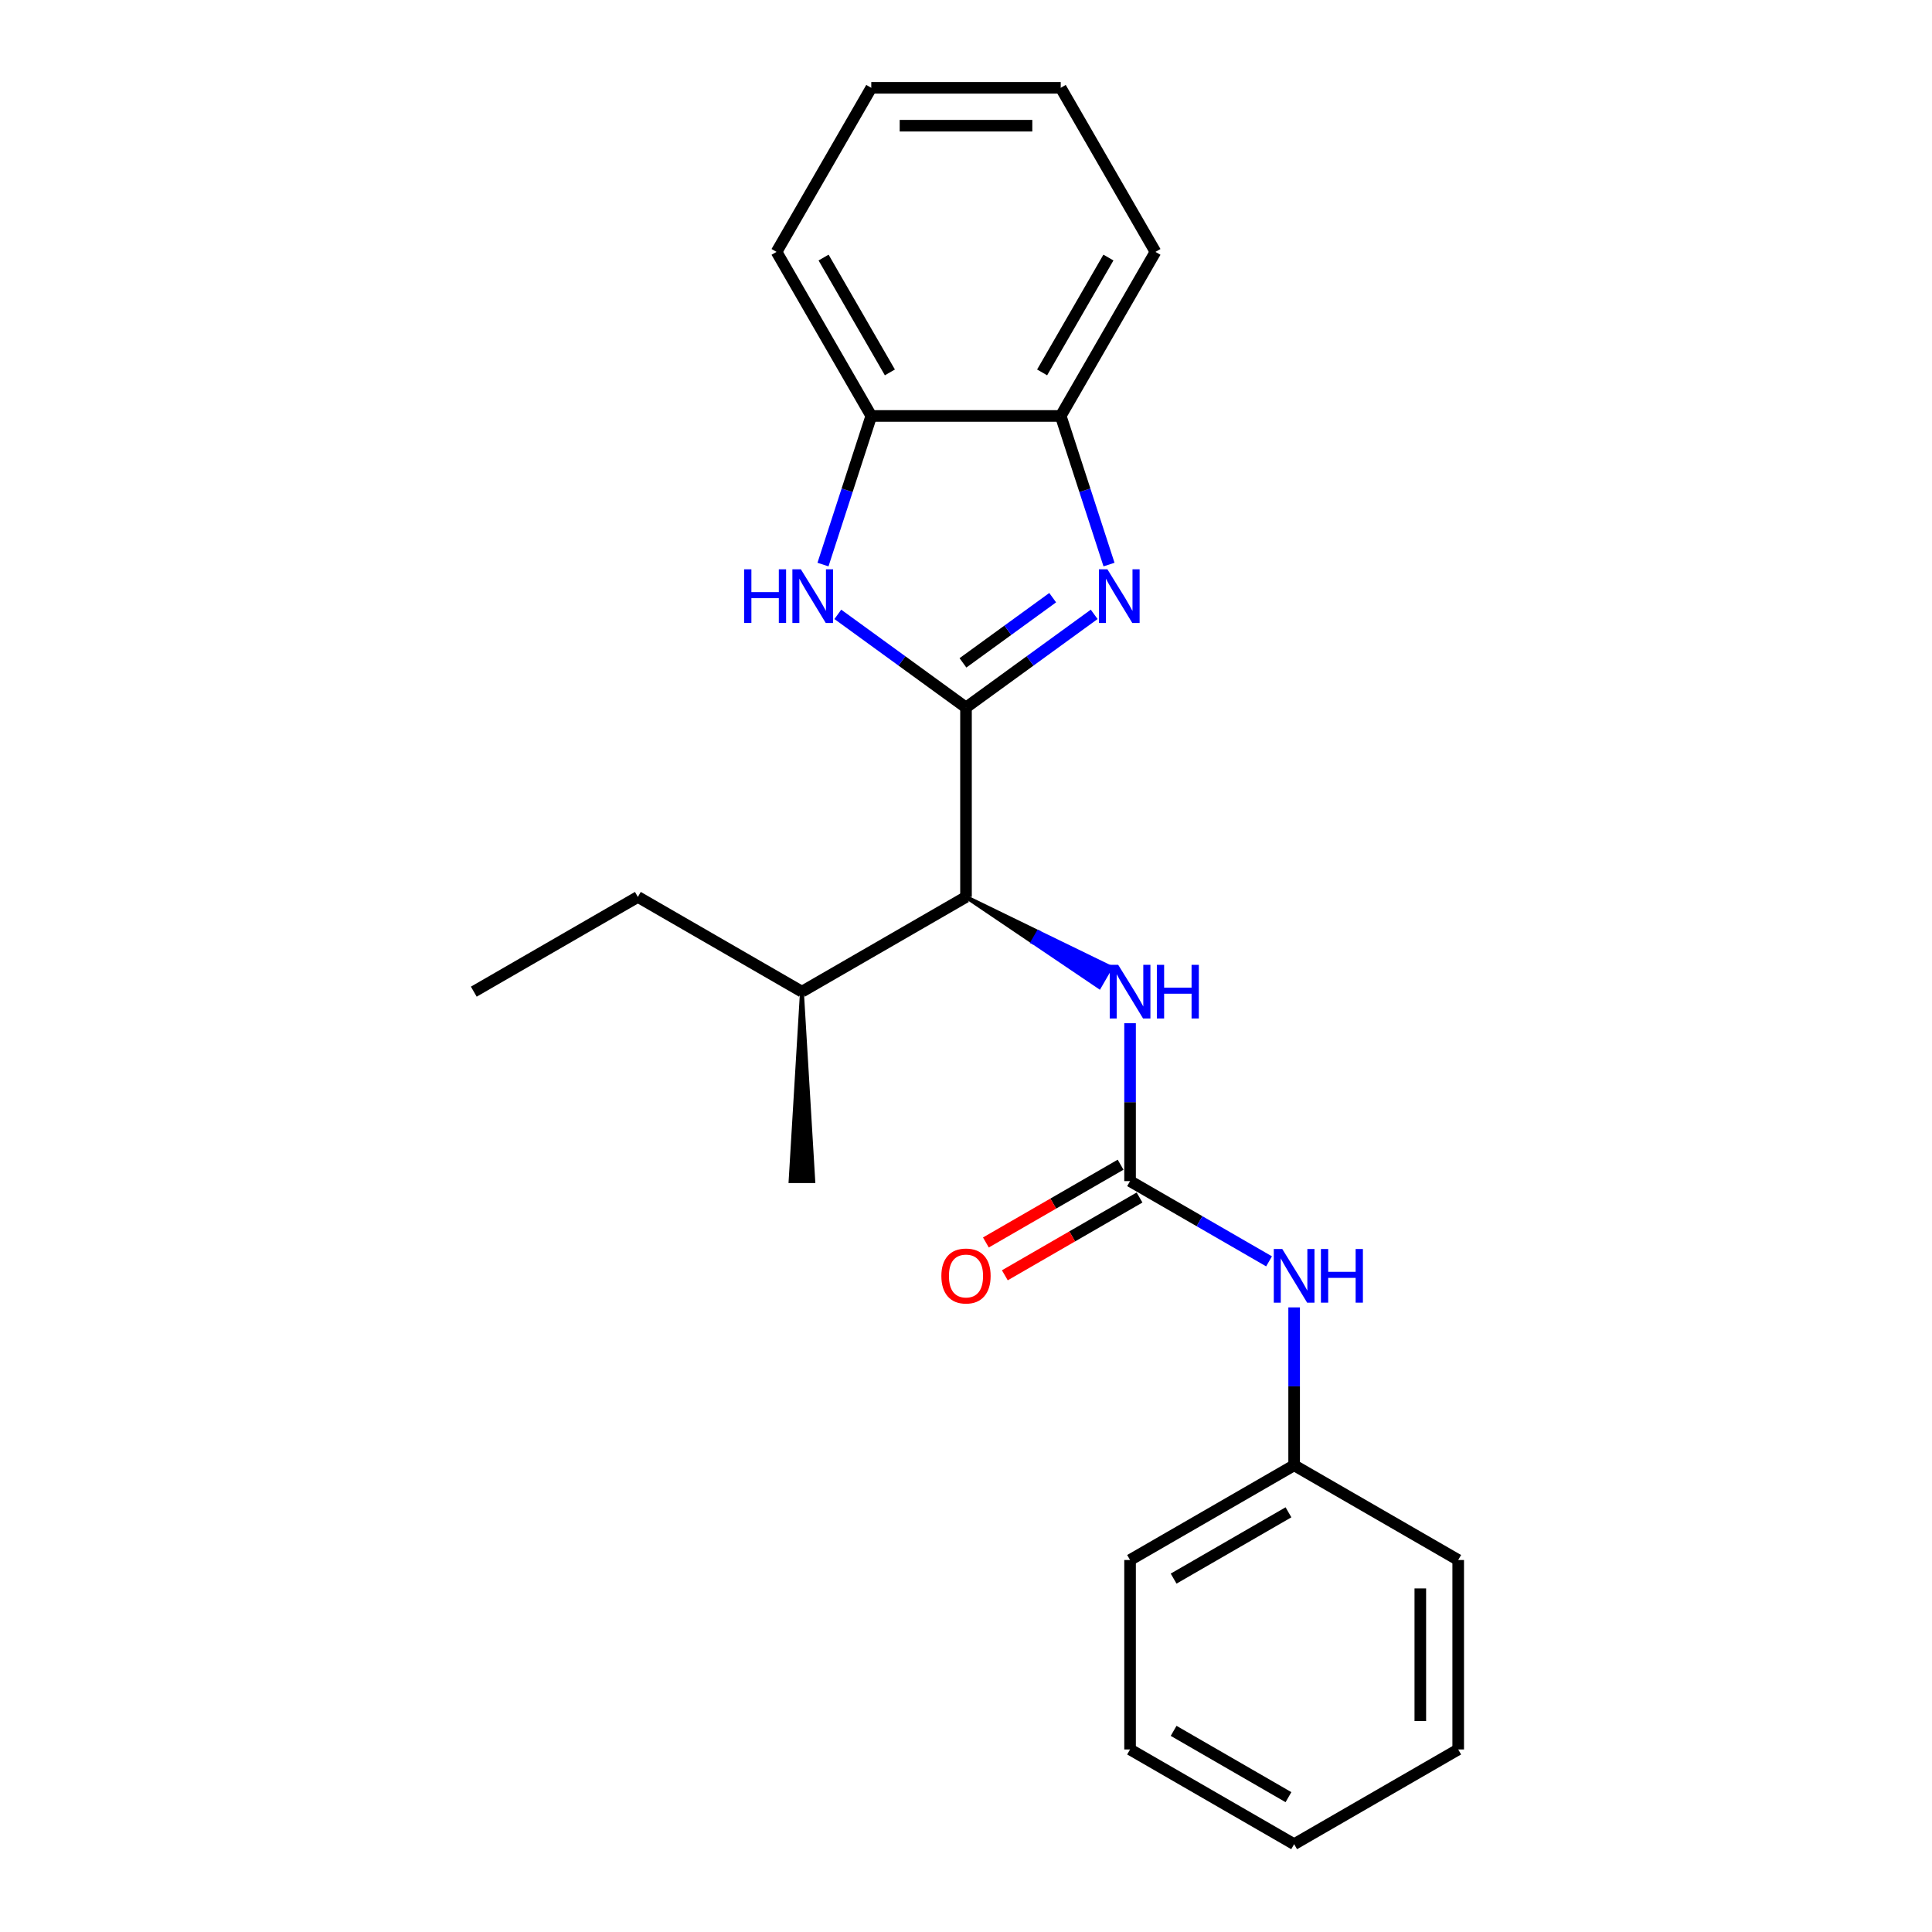 <?xml version='1.0' encoding='iso-8859-1'?>
<svg version='1.1' baseProfile='full'
              xmlns='http://www.w3.org/2000/svg'
                      xmlns:rdkit='http://www.rdkit.org/xml'
                      xmlns:xlink='http://www.w3.org/1999/xlink'
                  xml:space='preserve'
width='1000px' height='1000px' viewBox='0 0 1000 1000'>
<!-- END OF HEADER -->
<rect style='opacity:1.0;fill:#FFFFFF;stroke:none' width='1000' height='1000' x='0' y='0'> </rect>
<path class='bond-0' d='M 500,366.194 L 533.174,342.091' style='fill:none;fill-rule:evenodd;stroke:#000000;stroke-width:6px;stroke-linecap:butt;stroke-linejoin:miter;stroke-opacity:1' />
<path class='bond-0' d='M 533.174,342.091 L 566.348,317.989' style='fill:none;fill-rule:evenodd;stroke:#0000FF;stroke-width:6px;stroke-linecap:butt;stroke-linejoin:miter;stroke-opacity:1' />
<path class='bond-0' d='M 498.425,343.097 L 521.647,326.225' style='fill:none;fill-rule:evenodd;stroke:#000000;stroke-width:6px;stroke-linecap:butt;stroke-linejoin:miter;stroke-opacity:1' />
<path class='bond-0' d='M 521.647,326.225 L 544.868,309.354' style='fill:none;fill-rule:evenodd;stroke:#0000FF;stroke-width:6px;stroke-linecap:butt;stroke-linejoin:miter;stroke-opacity:1' />
<path class='bond-1' d='M 500,366.194 L 466.826,342.091' style='fill:none;fill-rule:evenodd;stroke:#000000;stroke-width:6px;stroke-linecap:butt;stroke-linejoin:miter;stroke-opacity:1' />
<path class='bond-1' d='M 466.826,342.091 L 433.652,317.989' style='fill:none;fill-rule:evenodd;stroke:#0000FF;stroke-width:6px;stroke-linecap:butt;stroke-linejoin:miter;stroke-opacity:1' />
<path class='bond-3' d='M 500,366.194 L 500,464.252' style='fill:none;fill-rule:evenodd;stroke:#000000;stroke-width:6px;stroke-linecap:butt;stroke-linejoin:miter;stroke-opacity:1' />
<path class='bond-5' d='M 574.023,292.22 L 561.526,253.758' style='fill:none;fill-rule:evenodd;stroke:#0000FF;stroke-width:6px;stroke-linecap:butt;stroke-linejoin:miter;stroke-opacity:1' />
<path class='bond-5' d='M 561.526,253.758 L 549.029,215.297' style='fill:none;fill-rule:evenodd;stroke:#000000;stroke-width:6px;stroke-linecap:butt;stroke-linejoin:miter;stroke-opacity:1' />
<path class='bond-6' d='M 425.977,292.22 L 438.474,253.758' style='fill:none;fill-rule:evenodd;stroke:#0000FF;stroke-width:6px;stroke-linecap:butt;stroke-linejoin:miter;stroke-opacity:1' />
<path class='bond-6' d='M 438.474,253.758 L 450.971,215.297' style='fill:none;fill-rule:evenodd;stroke:#000000;stroke-width:6px;stroke-linecap:butt;stroke-linejoin:miter;stroke-opacity:1' />
<path class='bond-2' d='M 584.921,611.34 L 584.921,570.479' style='fill:none;fill-rule:evenodd;stroke:#000000;stroke-width:6px;stroke-linecap:butt;stroke-linejoin:miter;stroke-opacity:1' />
<path class='bond-2' d='M 584.921,570.479 L 584.921,529.618' style='fill:none;fill-rule:evenodd;stroke:#0000FF;stroke-width:6px;stroke-linecap:butt;stroke-linejoin:miter;stroke-opacity:1' />
<path class='bond-7' d='M 584.921,611.34 L 620.89,632.107' style='fill:none;fill-rule:evenodd;stroke:#000000;stroke-width:6px;stroke-linecap:butt;stroke-linejoin:miter;stroke-opacity:1' />
<path class='bond-7' d='M 620.89,632.107 L 656.86,652.874' style='fill:none;fill-rule:evenodd;stroke:#0000FF;stroke-width:6px;stroke-linecap:butt;stroke-linejoin:miter;stroke-opacity:1' />
<path class='bond-8' d='M 580.018,602.848 L 545.157,622.975' style='fill:none;fill-rule:evenodd;stroke:#000000;stroke-width:6px;stroke-linecap:butt;stroke-linejoin:miter;stroke-opacity:1' />
<path class='bond-8' d='M 545.157,622.975 L 510.296,643.102' style='fill:none;fill-rule:evenodd;stroke:#FF0000;stroke-width:6px;stroke-linecap:butt;stroke-linejoin:miter;stroke-opacity:1' />
<path class='bond-8' d='M 589.824,619.832 L 554.963,639.959' style='fill:none;fill-rule:evenodd;stroke:#000000;stroke-width:6px;stroke-linecap:butt;stroke-linejoin:miter;stroke-opacity:1' />
<path class='bond-8' d='M 554.963,639.959 L 520.102,660.087' style='fill:none;fill-rule:evenodd;stroke:#FF0000;stroke-width:6px;stroke-linecap:butt;stroke-linejoin:miter;stroke-opacity:1' />
<path class='bond-4' d='M 500,464.252 L 534.498,487.567 L 537.44,482.472 Z' style='fill:#000000;fill-rule:evenodd;fill-opacity:1;stroke:#000000;stroke-width:2px;stroke-linecap:butt;stroke-linejoin:miter;stroke-opacity:1;' />
<path class='bond-4' d='M 534.498,487.567 L 574.88,500.691 L 568.997,510.881 Z' style='fill:#0000FF;fill-rule:evenodd;fill-opacity:1;stroke:#0000FF;stroke-width:2px;stroke-linecap:butt;stroke-linejoin:miter;stroke-opacity:1;' />
<path class='bond-4' d='M 534.498,487.567 L 537.44,482.472 L 574.88,500.691 Z' style='fill:#0000FF;fill-rule:evenodd;fill-opacity:1;stroke:#0000FF;stroke-width:2px;stroke-linecap:butt;stroke-linejoin:miter;stroke-opacity:1;' />
<path class='bond-9' d='M 500,464.252 L 415.079,513.282' style='fill:none;fill-rule:evenodd;stroke:#000000;stroke-width:6px;stroke-linecap:butt;stroke-linejoin:miter;stroke-opacity:1' />
<path class='bond-11' d='M 549.029,215.297 L 598.059,130.376' style='fill:none;fill-rule:evenodd;stroke:#000000;stroke-width:6px;stroke-linecap:butt;stroke-linejoin:miter;stroke-opacity:1' />
<path class='bond-11' d='M 539.399,192.753 L 573.72,133.308' style='fill:none;fill-rule:evenodd;stroke:#000000;stroke-width:6px;stroke-linecap:butt;stroke-linejoin:miter;stroke-opacity:1' />
<path class='bond-23' d='M 549.029,215.297 L 450.971,215.297' style='fill:none;fill-rule:evenodd;stroke:#000000;stroke-width:6px;stroke-linecap:butt;stroke-linejoin:miter;stroke-opacity:1' />
<path class='bond-12' d='M 450.971,215.297 L 401.941,130.376' style='fill:none;fill-rule:evenodd;stroke:#000000;stroke-width:6px;stroke-linecap:butt;stroke-linejoin:miter;stroke-opacity:1' />
<path class='bond-12' d='M 460.601,192.753 L 426.28,133.308' style='fill:none;fill-rule:evenodd;stroke:#000000;stroke-width:6px;stroke-linecap:butt;stroke-linejoin:miter;stroke-opacity:1' />
<path class='bond-10' d='M 669.843,676.706 L 669.843,717.567' style='fill:none;fill-rule:evenodd;stroke:#0000FF;stroke-width:6px;stroke-linecap:butt;stroke-linejoin:miter;stroke-opacity:1' />
<path class='bond-10' d='M 669.843,717.567 L 669.843,758.428' style='fill:none;fill-rule:evenodd;stroke:#000000;stroke-width:6px;stroke-linecap:butt;stroke-linejoin:miter;stroke-opacity:1' />
<path class='bond-13' d='M 415.079,513.282 L 330.157,464.252' style='fill:none;fill-rule:evenodd;stroke:#000000;stroke-width:6px;stroke-linecap:butt;stroke-linejoin:miter;stroke-opacity:1' />
<path class='bond-14' d='M 415.079,513.282 L 409.195,611.34 L 420.962,611.34 Z' style='fill:#000000;fill-rule:evenodd;fill-opacity:1;stroke:#000000;stroke-width:2px;stroke-linecap:butt;stroke-linejoin:miter;stroke-opacity:1;' />
<path class='bond-15' d='M 669.843,758.428 L 584.921,807.458' style='fill:none;fill-rule:evenodd;stroke:#000000;stroke-width:6px;stroke-linecap:butt;stroke-linejoin:miter;stroke-opacity:1' />
<path class='bond-15' d='M 666.91,782.767 L 607.465,817.087' style='fill:none;fill-rule:evenodd;stroke:#000000;stroke-width:6px;stroke-linecap:butt;stroke-linejoin:miter;stroke-opacity:1' />
<path class='bond-16' d='M 669.843,758.428 L 754.764,807.458' style='fill:none;fill-rule:evenodd;stroke:#000000;stroke-width:6px;stroke-linecap:butt;stroke-linejoin:miter;stroke-opacity:1' />
<path class='bond-18' d='M 598.059,130.376 L 549.029,45.455' style='fill:none;fill-rule:evenodd;stroke:#000000;stroke-width:6px;stroke-linecap:butt;stroke-linejoin:miter;stroke-opacity:1' />
<path class='bond-19' d='M 401.941,130.376 L 450.971,45.455' style='fill:none;fill-rule:evenodd;stroke:#000000;stroke-width:6px;stroke-linecap:butt;stroke-linejoin:miter;stroke-opacity:1' />
<path class='bond-17' d='M 330.157,464.252 L 245.236,513.282' style='fill:none;fill-rule:evenodd;stroke:#000000;stroke-width:6px;stroke-linecap:butt;stroke-linejoin:miter;stroke-opacity:1' />
<path class='bond-21' d='M 584.921,807.458 L 584.921,905.516' style='fill:none;fill-rule:evenodd;stroke:#000000;stroke-width:6px;stroke-linecap:butt;stroke-linejoin:miter;stroke-opacity:1' />
<path class='bond-20' d='M 754.764,807.458 L 754.764,905.516' style='fill:none;fill-rule:evenodd;stroke:#000000;stroke-width:6px;stroke-linecap:butt;stroke-linejoin:miter;stroke-opacity:1' />
<path class='bond-20' d='M 735.152,822.166 L 735.152,890.807' style='fill:none;fill-rule:evenodd;stroke:#000000;stroke-width:6px;stroke-linecap:butt;stroke-linejoin:miter;stroke-opacity:1' />
<path class='bond-24' d='M 549.029,45.455 L 450.971,45.455' style='fill:none;fill-rule:evenodd;stroke:#000000;stroke-width:6px;stroke-linecap:butt;stroke-linejoin:miter;stroke-opacity:1' />
<path class='bond-24' d='M 534.321,65.066 L 465.679,65.066' style='fill:none;fill-rule:evenodd;stroke:#000000;stroke-width:6px;stroke-linecap:butt;stroke-linejoin:miter;stroke-opacity:1' />
<path class='bond-22' d='M 754.764,905.516 L 669.843,954.545' style='fill:none;fill-rule:evenodd;stroke:#000000;stroke-width:6px;stroke-linecap:butt;stroke-linejoin:miter;stroke-opacity:1' />
<path class='bond-25' d='M 584.921,905.516 L 669.843,954.545' style='fill:none;fill-rule:evenodd;stroke:#000000;stroke-width:6px;stroke-linecap:butt;stroke-linejoin:miter;stroke-opacity:1' />
<path class='bond-25' d='M 607.465,895.886 L 666.91,930.207' style='fill:none;fill-rule:evenodd;stroke:#000000;stroke-width:6px;stroke-linecap:butt;stroke-linejoin:miter;stroke-opacity:1' />
<path  class='atom-1' d='M 573.193 294.671
L 582.292 309.38
Q 583.195 310.831, 584.646 313.459
Q 586.097 316.087, 586.176 316.244
L 586.176 294.671
L 589.863 294.671
L 589.863 322.441
L 586.058 322.441
L 576.291 306.36
Q 575.154 304.477, 573.938 302.32
Q 572.761 300.163, 572.408 299.496
L 572.408 322.441
L 568.8 322.441
L 568.8 294.671
L 573.193 294.671
' fill='#0000FF'/>
<path  class='atom-2' d='M 385.152 294.671
L 388.918 294.671
L 388.918 306.477
L 403.116 306.477
L 403.116 294.671
L 406.882 294.671
L 406.882 322.441
L 403.116 322.441
L 403.116 309.615
L 388.918 309.615
L 388.918 322.441
L 385.152 322.441
L 385.152 294.671
' fill='#0000FF'/>
<path  class='atom-2' d='M 414.53 294.671
L 423.63 309.38
Q 424.532 310.831, 425.984 313.459
Q 427.435 316.087, 427.513 316.244
L 427.513 294.671
L 431.2 294.671
L 431.2 322.441
L 427.396 322.441
L 417.629 306.36
Q 416.492 304.477, 415.276 302.32
Q 414.099 300.163, 413.746 299.496
L 413.746 322.441
L 410.137 322.441
L 410.137 294.671
L 414.53 294.671
' fill='#0000FF'/>
<path  class='atom-5' d='M 578.783 499.397
L 587.883 514.105
Q 588.785 515.557, 590.236 518.185
Q 591.687 520.813, 591.766 520.969
L 591.766 499.397
L 595.453 499.397
L 595.453 527.167
L 591.648 527.167
L 581.881 511.085
Q 580.744 509.202, 579.528 507.045
Q 578.351 504.888, 577.998 504.221
L 577.998 527.167
L 574.39 527.167
L 574.39 499.397
L 578.783 499.397
' fill='#0000FF'/>
<path  class='atom-5' d='M 598.787 499.397
L 602.552 499.397
L 602.552 511.203
L 616.751 511.203
L 616.751 499.397
L 620.517 499.397
L 620.517 527.167
L 616.751 527.167
L 616.751 514.341
L 602.552 514.341
L 602.552 527.167
L 598.787 527.167
L 598.787 499.397
' fill='#0000FF'/>
<path  class='atom-8' d='M 663.704 646.485
L 672.804 661.193
Q 673.706 662.645, 675.157 665.273
Q 676.609 667.901, 676.687 668.057
L 676.687 646.485
L 680.374 646.485
L 680.374 674.255
L 676.569 674.255
L 666.803 658.173
Q 665.665 656.29, 664.449 654.133
Q 663.273 651.976, 662.92 651.309
L 662.92 674.255
L 659.311 674.255
L 659.311 646.485
L 663.704 646.485
' fill='#0000FF'/>
<path  class='atom-8' d='M 683.708 646.485
L 687.473 646.485
L 687.473 658.291
L 701.672 658.291
L 701.672 646.485
L 705.438 646.485
L 705.438 674.255
L 701.672 674.255
L 701.672 661.429
L 687.473 661.429
L 687.473 674.255
L 683.708 674.255
L 683.708 646.485
' fill='#0000FF'/>
<path  class='atom-9' d='M 487.252 660.448
Q 487.252 653.78, 490.547 650.054
Q 493.842 646.328, 500 646.328
Q 506.158 646.328, 509.453 650.054
Q 512.748 653.78, 512.748 660.448
Q 512.748 667.194, 509.414 671.038
Q 506.08 674.843, 500 674.843
Q 493.881 674.843, 490.547 671.038
Q 487.252 667.234, 487.252 660.448
M 500 671.705
Q 504.236 671.705, 506.511 668.881
Q 508.825 666.018, 508.825 660.448
Q 508.825 654.996, 506.511 652.25
Q 504.236 649.465, 500 649.465
Q 495.764 649.465, 493.45 652.211
Q 491.175 654.957, 491.175 660.448
Q 491.175 666.057, 493.45 668.881
Q 495.764 671.705, 500 671.705
' fill='#FF0000'/>
</svg>
